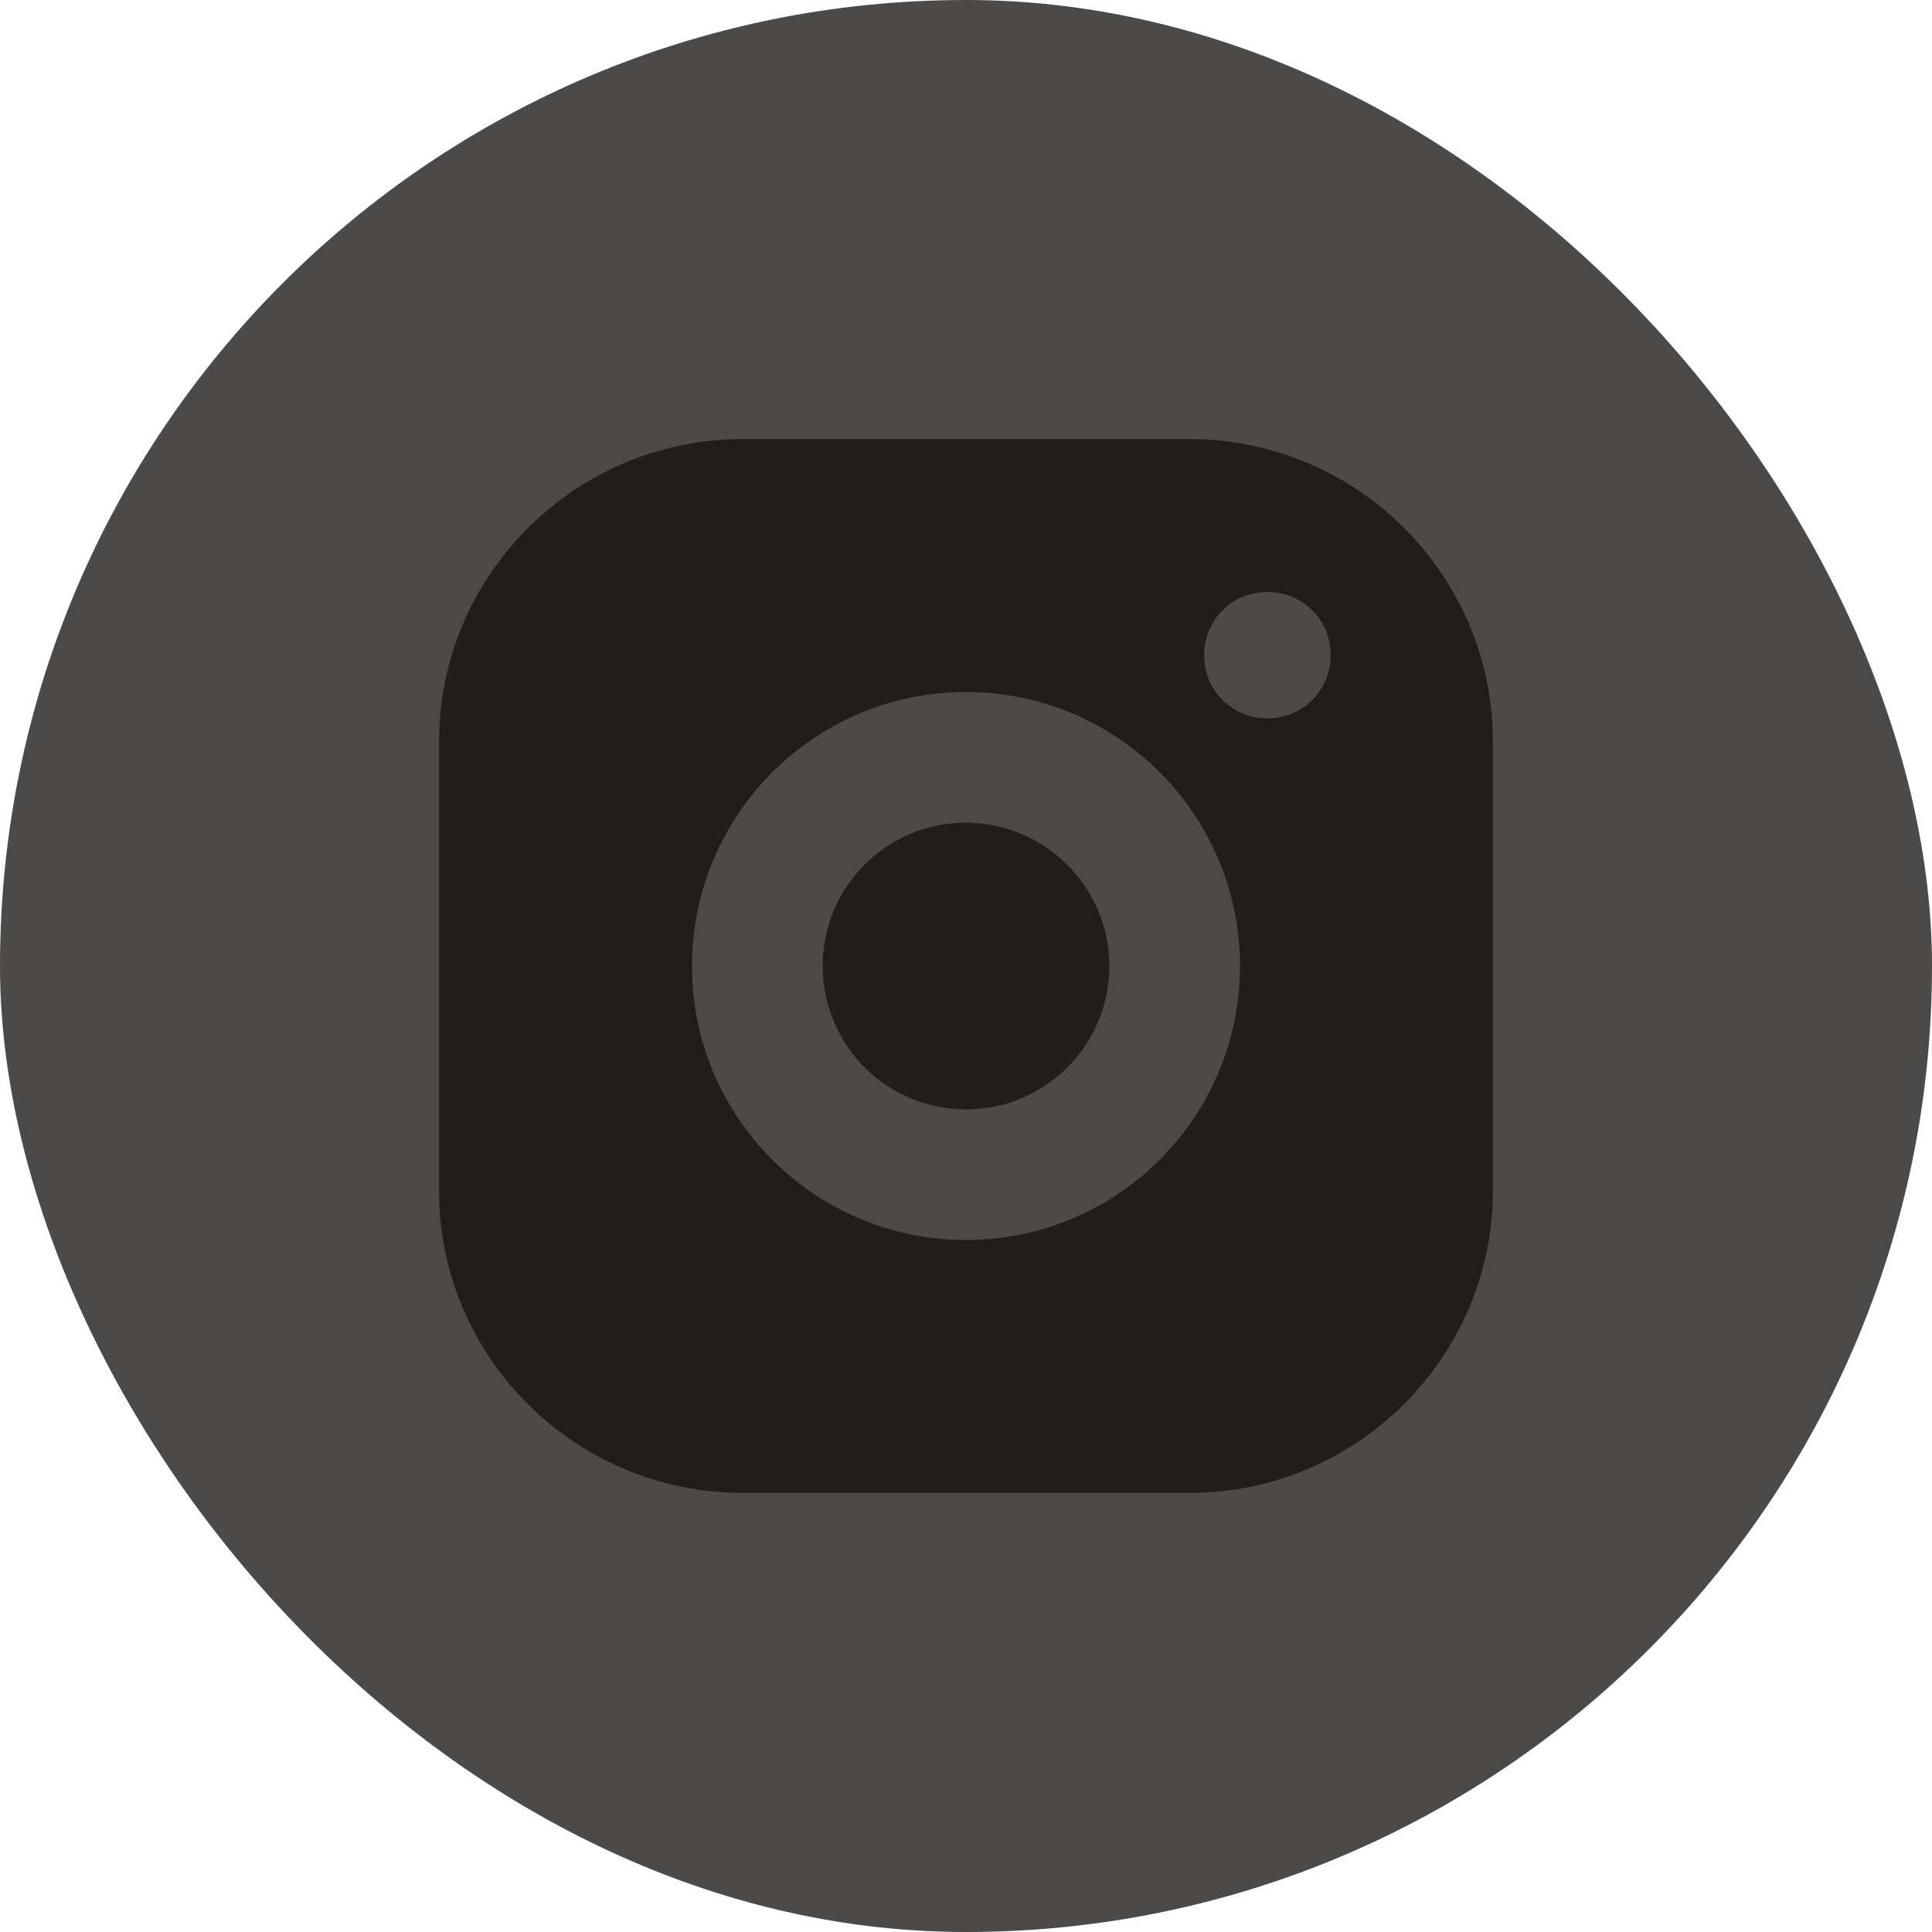 <svg width="44" height="44" viewBox="0 0 44 44" fill="none" xmlns="http://www.w3.org/2000/svg">
<rect width="44" height="44" rx="22" fill="#4B4A49"/>
<path d="M27.089 10H16.912C13.097 10 10 13.097 10 16.887V27.135C10 30.904 13.097 34 16.912 34H27.088C30.904 34 34 30.904 34 27.111V16.889C34.001 13.097 30.904 10 27.089 10ZM15.76 22.001C15.76 18.552 18.558 15.76 22.001 15.76C25.444 15.76 28.24 18.552 28.24 22.001C28.24 25.449 25.442 28.24 22.001 28.24C18.558 28.24 15.76 25.449 15.76 22.001ZM28.866 16.361C28.062 16.361 27.424 15.725 27.424 14.921C27.424 14.118 28.061 13.481 28.866 13.481C29.668 13.481 30.305 14.118 30.305 14.921C30.305 15.725 29.668 16.361 28.866 16.361Z" fill="#1F1E1D"/>
<path d="M22.001 18.736C20.192 18.736 18.736 20.197 18.736 22.001C18.736 23.803 20.192 25.265 22.001 25.265C23.81 25.265 25.265 23.803 25.265 22.001C25.265 20.198 23.788 18.736 22.001 18.736Z" fill="#1F1E1D"/>
</svg>
